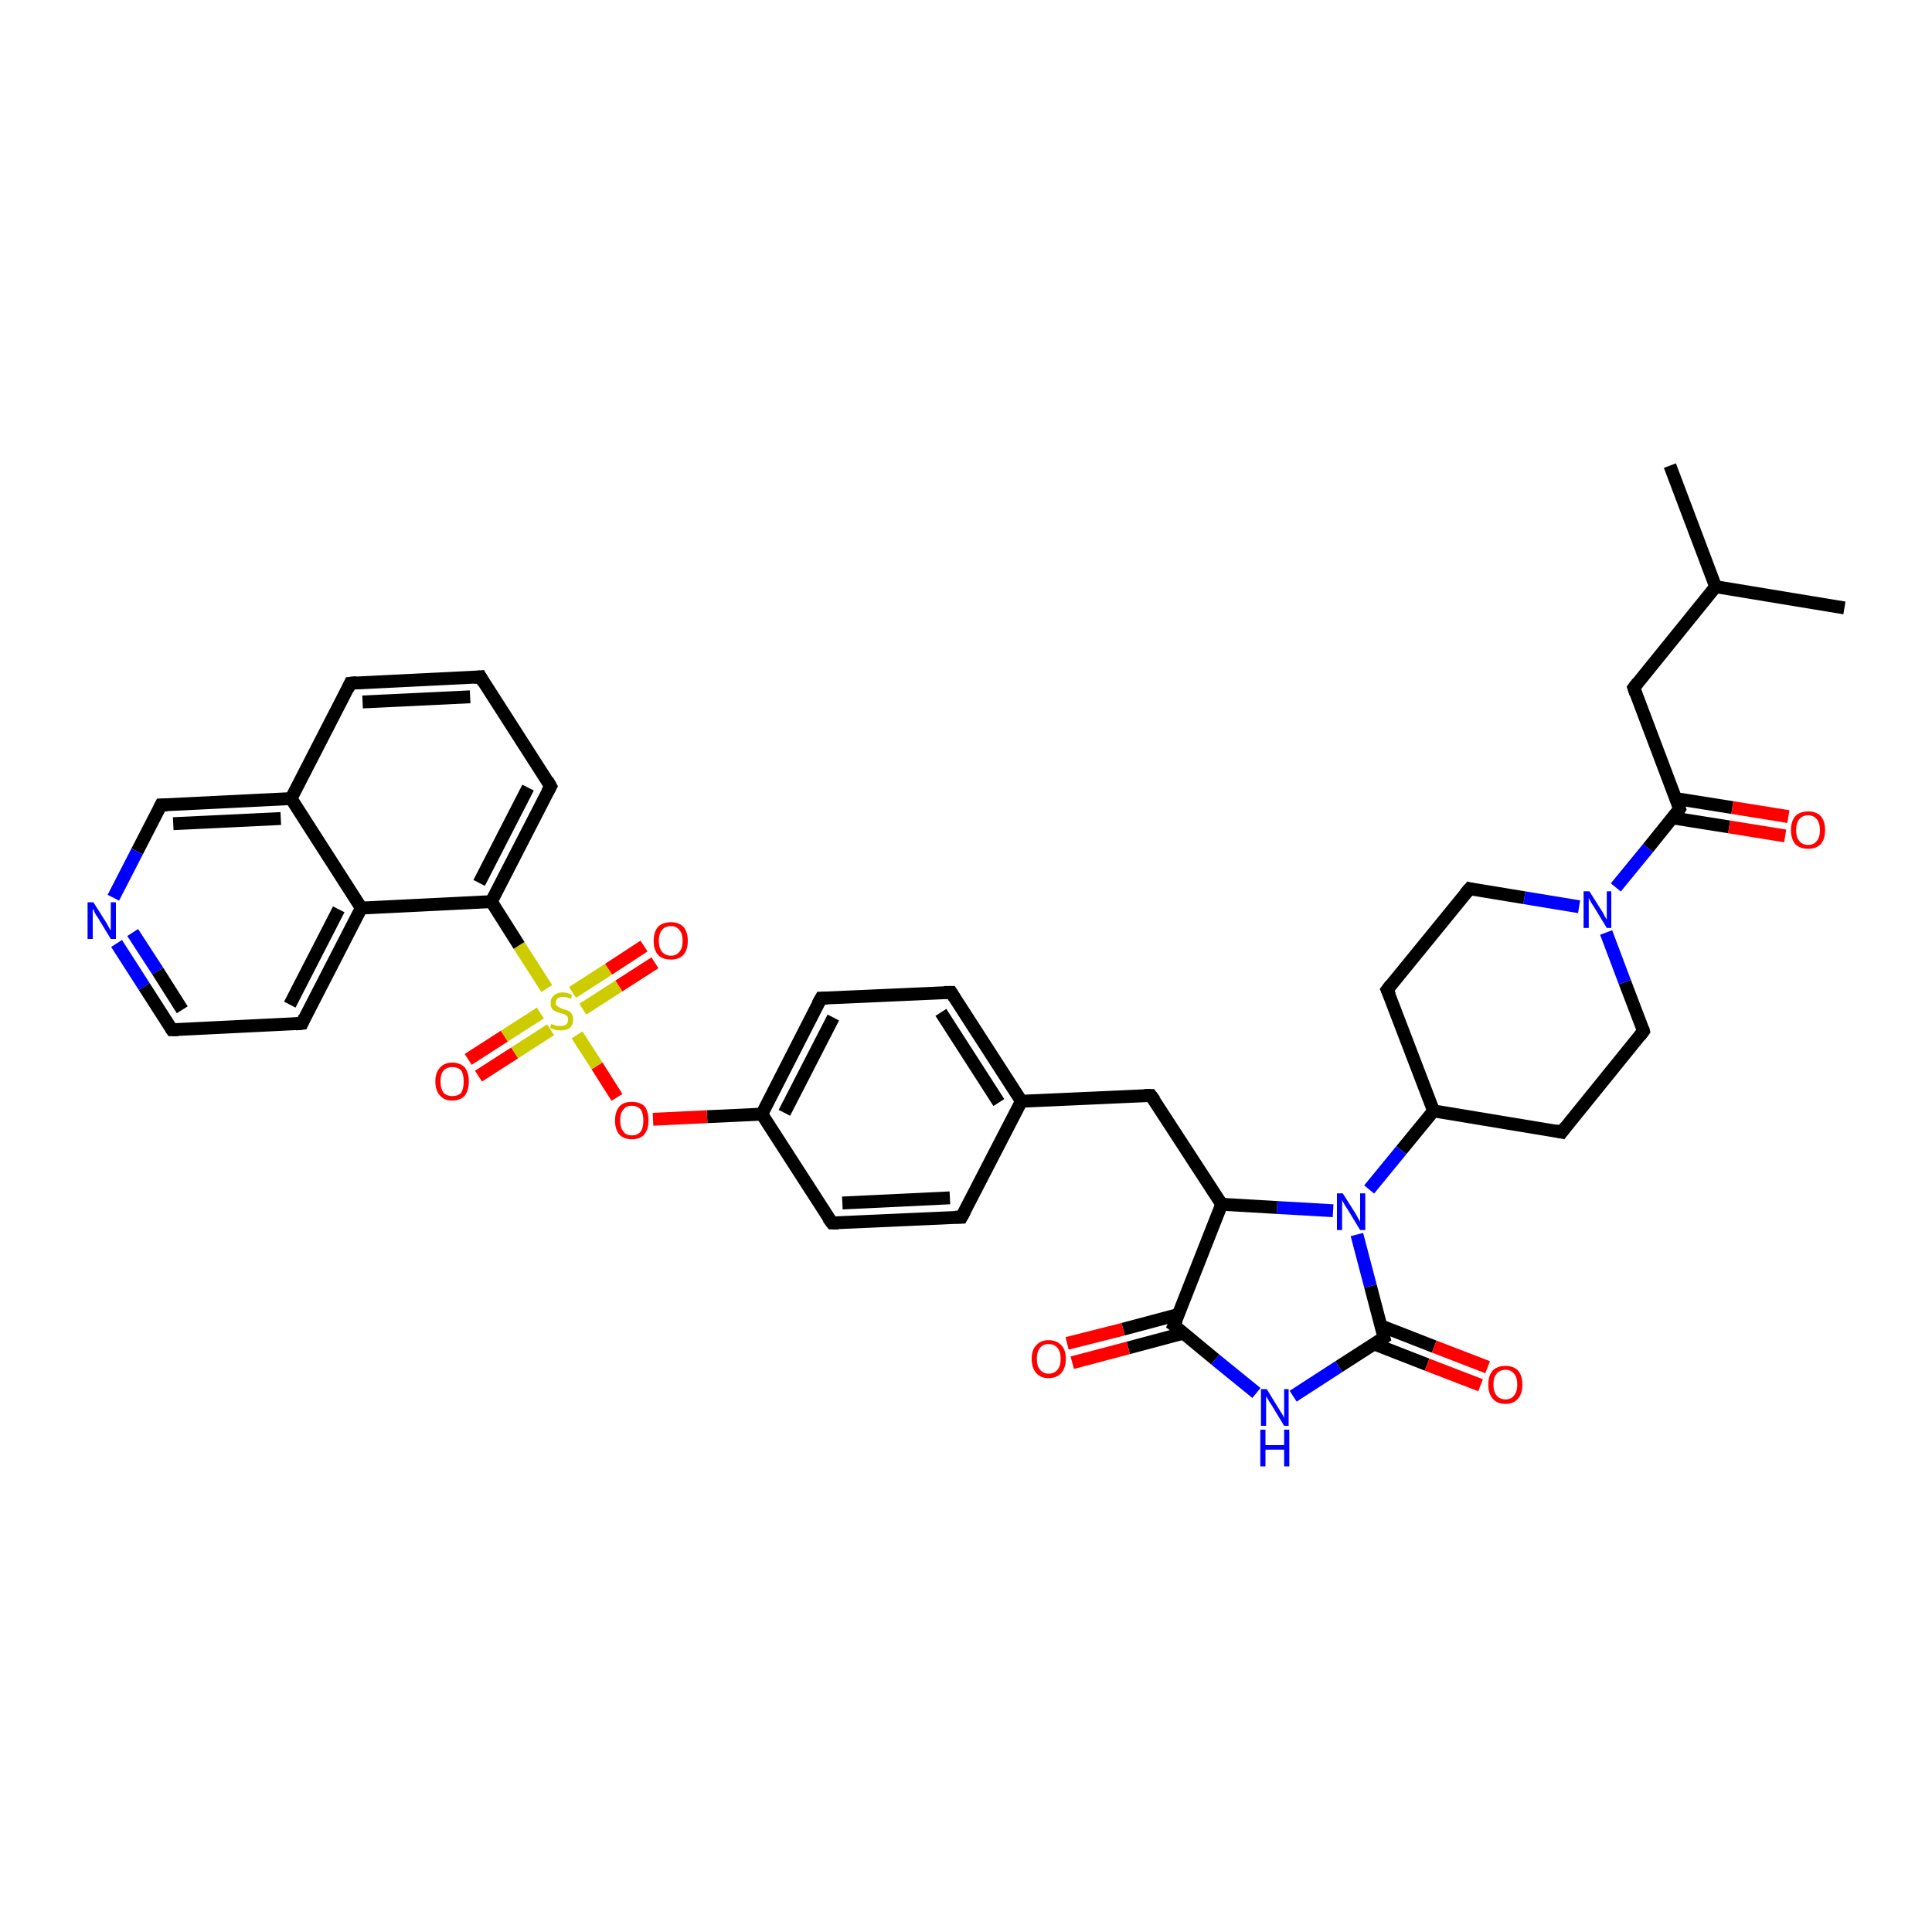 <?xml version='1.0' encoding='iso-8859-1'?>
<svg version='1.1' baseProfile='full'
              xmlns='http://www.w3.org/2000/svg'
                      xmlns:rdkit='http://www.rdkit.org/xml'
                      xmlns:xlink='http://www.w3.org/1999/xlink'
                  xml:space='preserve'
width='300px' height='300px' viewBox='0 0 300 300'>
<!-- END OF HEADER -->
<rect style='opacity:1.0;fill:#FFFFFF;stroke:none' width='300.0' height='300.0' x='0.0' y='0.0'> </rect>
<path class='bond-0 atom-0 atom-1' d='M 259.3,72.3 L 266.4,91.1' style='fill:none;fill-rule:evenodd;stroke:#000000;stroke-width:2.0px;stroke-linecap:butt;stroke-linejoin:miter;stroke-opacity:1' />
<path class='bond-1 atom-1 atom-2' d='M 266.4,91.1 L 286.4,94.4' style='fill:none;fill-rule:evenodd;stroke:#000000;stroke-width:2.0px;stroke-linecap:butt;stroke-linejoin:miter;stroke-opacity:1' />
<path class='bond-2 atom-1 atom-3' d='M 266.4,91.1 L 253.7,106.8' style='fill:none;fill-rule:evenodd;stroke:#000000;stroke-width:2.0px;stroke-linecap:butt;stroke-linejoin:miter;stroke-opacity:1' />
<path class='bond-3 atom-3 atom-4' d='M 253.7,106.8 L 260.8,125.6' style='fill:none;fill-rule:evenodd;stroke:#000000;stroke-width:2.0px;stroke-linecap:butt;stroke-linejoin:miter;stroke-opacity:1' />
<path class='bond-4 atom-4 atom-5' d='M 259.7,127.0 L 268.5,128.4' style='fill:none;fill-rule:evenodd;stroke:#000000;stroke-width:2.0px;stroke-linecap:butt;stroke-linejoin:miter;stroke-opacity:1' />
<path class='bond-4 atom-4 atom-5' d='M 268.5,128.4 L 277.2,129.8' style='fill:none;fill-rule:evenodd;stroke:#FF0000;stroke-width:2.0px;stroke-linecap:butt;stroke-linejoin:miter;stroke-opacity:1' />
<path class='bond-4 atom-4 atom-5' d='M 260.2,124.0 L 269.0,125.4' style='fill:none;fill-rule:evenodd;stroke:#000000;stroke-width:2.0px;stroke-linecap:butt;stroke-linejoin:miter;stroke-opacity:1' />
<path class='bond-4 atom-4 atom-5' d='M 269.0,125.4 L 277.7,126.8' style='fill:none;fill-rule:evenodd;stroke:#FF0000;stroke-width:2.0px;stroke-linecap:butt;stroke-linejoin:miter;stroke-opacity:1' />
<path class='bond-5 atom-4 atom-6' d='M 260.8,125.6 L 255.9,131.7' style='fill:none;fill-rule:evenodd;stroke:#000000;stroke-width:2.0px;stroke-linecap:butt;stroke-linejoin:miter;stroke-opacity:1' />
<path class='bond-5 atom-4 atom-6' d='M 255.9,131.7 L 250.9,137.8' style='fill:none;fill-rule:evenodd;stroke:#0000FF;stroke-width:2.0px;stroke-linecap:butt;stroke-linejoin:miter;stroke-opacity:1' />
<path class='bond-6 atom-6 atom-7' d='M 245.2,140.8 L 236.7,139.4' style='fill:none;fill-rule:evenodd;stroke:#0000FF;stroke-width:2.0px;stroke-linecap:butt;stroke-linejoin:miter;stroke-opacity:1' />
<path class='bond-6 atom-6 atom-7' d='M 236.7,139.4 L 228.2,138.0' style='fill:none;fill-rule:evenodd;stroke:#000000;stroke-width:2.0px;stroke-linecap:butt;stroke-linejoin:miter;stroke-opacity:1' />
<path class='bond-7 atom-7 atom-8' d='M 228.2,138.0 L 215.4,153.7' style='fill:none;fill-rule:evenodd;stroke:#000000;stroke-width:2.0px;stroke-linecap:butt;stroke-linejoin:miter;stroke-opacity:1' />
<path class='bond-8 atom-8 atom-9' d='M 215.4,153.7 L 222.6,172.5' style='fill:none;fill-rule:evenodd;stroke:#000000;stroke-width:2.0px;stroke-linecap:butt;stroke-linejoin:miter;stroke-opacity:1' />
<path class='bond-9 atom-9 atom-10' d='M 222.6,172.5 L 242.5,175.8' style='fill:none;fill-rule:evenodd;stroke:#000000;stroke-width:2.0px;stroke-linecap:butt;stroke-linejoin:miter;stroke-opacity:1' />
<path class='bond-10 atom-10 atom-11' d='M 242.5,175.8 L 255.2,160.1' style='fill:none;fill-rule:evenodd;stroke:#000000;stroke-width:2.0px;stroke-linecap:butt;stroke-linejoin:miter;stroke-opacity:1' />
<path class='bond-11 atom-9 atom-12' d='M 222.6,172.5 L 217.6,178.6' style='fill:none;fill-rule:evenodd;stroke:#000000;stroke-width:2.0px;stroke-linecap:butt;stroke-linejoin:miter;stroke-opacity:1' />
<path class='bond-11 atom-9 atom-12' d='M 217.6,178.6 L 212.6,184.7' style='fill:none;fill-rule:evenodd;stroke:#0000FF;stroke-width:2.0px;stroke-linecap:butt;stroke-linejoin:miter;stroke-opacity:1' />
<path class='bond-12 atom-12 atom-13' d='M 207.0,188.0 L 198.3,187.5' style='fill:none;fill-rule:evenodd;stroke:#0000FF;stroke-width:2.0px;stroke-linecap:butt;stroke-linejoin:miter;stroke-opacity:1' />
<path class='bond-12 atom-12 atom-13' d='M 198.3,187.5 L 189.7,187.0' style='fill:none;fill-rule:evenodd;stroke:#000000;stroke-width:2.0px;stroke-linecap:butt;stroke-linejoin:miter;stroke-opacity:1' />
<path class='bond-13 atom-13 atom-14' d='M 189.7,187.0 L 178.7,170.1' style='fill:none;fill-rule:evenodd;stroke:#000000;stroke-width:2.0px;stroke-linecap:butt;stroke-linejoin:miter;stroke-opacity:1' />
<path class='bond-14 atom-14 atom-15' d='M 178.7,170.1 L 158.6,171.0' style='fill:none;fill-rule:evenodd;stroke:#000000;stroke-width:2.0px;stroke-linecap:butt;stroke-linejoin:miter;stroke-opacity:1' />
<path class='bond-15 atom-15 atom-16' d='M 158.6,171.0 L 147.7,154.1' style='fill:none;fill-rule:evenodd;stroke:#000000;stroke-width:2.0px;stroke-linecap:butt;stroke-linejoin:miter;stroke-opacity:1' />
<path class='bond-15 atom-15 atom-16' d='M 155.1,171.2 L 146.1,157.2' style='fill:none;fill-rule:evenodd;stroke:#000000;stroke-width:2.0px;stroke-linecap:butt;stroke-linejoin:miter;stroke-opacity:1' />
<path class='bond-16 atom-16 atom-17' d='M 147.7,154.1 L 127.5,155.0' style='fill:none;fill-rule:evenodd;stroke:#000000;stroke-width:2.0px;stroke-linecap:butt;stroke-linejoin:miter;stroke-opacity:1' />
<path class='bond-17 atom-17 atom-18' d='M 127.5,155.0 L 118.3,173.0' style='fill:none;fill-rule:evenodd;stroke:#000000;stroke-width:2.0px;stroke-linecap:butt;stroke-linejoin:miter;stroke-opacity:1' />
<path class='bond-17 atom-17 atom-18' d='M 129.4,158.0 L 121.8,172.8' style='fill:none;fill-rule:evenodd;stroke:#000000;stroke-width:2.0px;stroke-linecap:butt;stroke-linejoin:miter;stroke-opacity:1' />
<path class='bond-18 atom-18 atom-19' d='M 118.3,173.0 L 109.8,173.4' style='fill:none;fill-rule:evenodd;stroke:#000000;stroke-width:2.0px;stroke-linecap:butt;stroke-linejoin:miter;stroke-opacity:1' />
<path class='bond-18 atom-18 atom-19' d='M 109.8,173.4 L 101.4,173.8' style='fill:none;fill-rule:evenodd;stroke:#FF0000;stroke-width:2.0px;stroke-linecap:butt;stroke-linejoin:miter;stroke-opacity:1' />
<path class='bond-19 atom-19 atom-20' d='M 95.8,170.4 L 92.7,165.5' style='fill:none;fill-rule:evenodd;stroke:#FF0000;stroke-width:2.0px;stroke-linecap:butt;stroke-linejoin:miter;stroke-opacity:1' />
<path class='bond-19 atom-19 atom-20' d='M 92.7,165.5 L 89.6,160.7' style='fill:none;fill-rule:evenodd;stroke:#CCCC00;stroke-width:2.0px;stroke-linecap:butt;stroke-linejoin:miter;stroke-opacity:1' />
<path class='bond-20 atom-20 atom-21' d='M 83.9,157.3 L 78.3,160.9' style='fill:none;fill-rule:evenodd;stroke:#CCCC00;stroke-width:2.0px;stroke-linecap:butt;stroke-linejoin:miter;stroke-opacity:1' />
<path class='bond-20 atom-20 atom-21' d='M 78.3,160.9 L 72.7,164.5' style='fill:none;fill-rule:evenodd;stroke:#FF0000;stroke-width:2.0px;stroke-linecap:butt;stroke-linejoin:miter;stroke-opacity:1' />
<path class='bond-20 atom-20 atom-21' d='M 85.5,159.9 L 79.9,163.5' style='fill:none;fill-rule:evenodd;stroke:#CCCC00;stroke-width:2.0px;stroke-linecap:butt;stroke-linejoin:miter;stroke-opacity:1' />
<path class='bond-20 atom-20 atom-21' d='M 79.9,163.5 L 74.3,167.1' style='fill:none;fill-rule:evenodd;stroke:#FF0000;stroke-width:2.0px;stroke-linecap:butt;stroke-linejoin:miter;stroke-opacity:1' />
<path class='bond-21 atom-20 atom-22' d='M 90.5,156.7 L 96.1,153.1' style='fill:none;fill-rule:evenodd;stroke:#CCCC00;stroke-width:2.0px;stroke-linecap:butt;stroke-linejoin:miter;stroke-opacity:1' />
<path class='bond-21 atom-20 atom-22' d='M 96.1,153.1 L 101.7,149.5' style='fill:none;fill-rule:evenodd;stroke:#FF0000;stroke-width:2.0px;stroke-linecap:butt;stroke-linejoin:miter;stroke-opacity:1' />
<path class='bond-21 atom-20 atom-22' d='M 88.9,154.1 L 94.5,150.5' style='fill:none;fill-rule:evenodd;stroke:#CCCC00;stroke-width:2.0px;stroke-linecap:butt;stroke-linejoin:miter;stroke-opacity:1' />
<path class='bond-21 atom-20 atom-22' d='M 94.5,150.5 L 100.0,146.9' style='fill:none;fill-rule:evenodd;stroke:#FF0000;stroke-width:2.0px;stroke-linecap:butt;stroke-linejoin:miter;stroke-opacity:1' />
<path class='bond-22 atom-20 atom-23' d='M 84.9,153.5 L 80.6,146.8' style='fill:none;fill-rule:evenodd;stroke:#CCCC00;stroke-width:2.0px;stroke-linecap:butt;stroke-linejoin:miter;stroke-opacity:1' />
<path class='bond-22 atom-20 atom-23' d='M 80.6,146.8 L 76.3,140.0' style='fill:none;fill-rule:evenodd;stroke:#000000;stroke-width:2.0px;stroke-linecap:butt;stroke-linejoin:miter;stroke-opacity:1' />
<path class='bond-23 atom-23 atom-24' d='M 76.3,140.0 L 85.5,122.1' style='fill:none;fill-rule:evenodd;stroke:#000000;stroke-width:2.0px;stroke-linecap:butt;stroke-linejoin:miter;stroke-opacity:1' />
<path class='bond-23 atom-23 atom-24' d='M 74.4,137.1 L 82.0,122.3' style='fill:none;fill-rule:evenodd;stroke:#000000;stroke-width:2.0px;stroke-linecap:butt;stroke-linejoin:miter;stroke-opacity:1' />
<path class='bond-24 atom-24 atom-25' d='M 85.5,122.1 L 74.6,105.1' style='fill:none;fill-rule:evenodd;stroke:#000000;stroke-width:2.0px;stroke-linecap:butt;stroke-linejoin:miter;stroke-opacity:1' />
<path class='bond-25 atom-25 atom-26' d='M 74.6,105.1 L 54.4,106.1' style='fill:none;fill-rule:evenodd;stroke:#000000;stroke-width:2.0px;stroke-linecap:butt;stroke-linejoin:miter;stroke-opacity:1' />
<path class='bond-25 atom-25 atom-26' d='M 73.0,108.2 L 56.3,109.0' style='fill:none;fill-rule:evenodd;stroke:#000000;stroke-width:2.0px;stroke-linecap:butt;stroke-linejoin:miter;stroke-opacity:1' />
<path class='bond-26 atom-26 atom-27' d='M 54.4,106.1 L 45.2,124.0' style='fill:none;fill-rule:evenodd;stroke:#000000;stroke-width:2.0px;stroke-linecap:butt;stroke-linejoin:miter;stroke-opacity:1' />
<path class='bond-27 atom-27 atom-28' d='M 45.2,124.0 L 25.0,125.0' style='fill:none;fill-rule:evenodd;stroke:#000000;stroke-width:2.0px;stroke-linecap:butt;stroke-linejoin:miter;stroke-opacity:1' />
<path class='bond-27 atom-27 atom-28' d='M 43.6,127.1 L 26.9,127.9' style='fill:none;fill-rule:evenodd;stroke:#000000;stroke-width:2.0px;stroke-linecap:butt;stroke-linejoin:miter;stroke-opacity:1' />
<path class='bond-28 atom-28 atom-29' d='M 25.0,125.0 L 21.3,132.2' style='fill:none;fill-rule:evenodd;stroke:#000000;stroke-width:2.0px;stroke-linecap:butt;stroke-linejoin:miter;stroke-opacity:1' />
<path class='bond-28 atom-28 atom-29' d='M 21.3,132.2 L 17.6,139.4' style='fill:none;fill-rule:evenodd;stroke:#0000FF;stroke-width:2.0px;stroke-linecap:butt;stroke-linejoin:miter;stroke-opacity:1' />
<path class='bond-29 atom-29 atom-30' d='M 18.1,146.5 L 22.4,153.2' style='fill:none;fill-rule:evenodd;stroke:#0000FF;stroke-width:2.0px;stroke-linecap:butt;stroke-linejoin:miter;stroke-opacity:1' />
<path class='bond-29 atom-29 atom-30' d='M 22.4,153.2 L 26.7,159.9' style='fill:none;fill-rule:evenodd;stroke:#000000;stroke-width:2.0px;stroke-linecap:butt;stroke-linejoin:miter;stroke-opacity:1' />
<path class='bond-29 atom-29 atom-30' d='M 20.6,144.8 L 24.5,150.8' style='fill:none;fill-rule:evenodd;stroke:#0000FF;stroke-width:2.0px;stroke-linecap:butt;stroke-linejoin:miter;stroke-opacity:1' />
<path class='bond-29 atom-29 atom-30' d='M 24.5,150.8 L 28.3,156.8' style='fill:none;fill-rule:evenodd;stroke:#000000;stroke-width:2.0px;stroke-linecap:butt;stroke-linejoin:miter;stroke-opacity:1' />
<path class='bond-30 atom-30 atom-31' d='M 26.7,159.9 L 46.9,158.9' style='fill:none;fill-rule:evenodd;stroke:#000000;stroke-width:2.0px;stroke-linecap:butt;stroke-linejoin:miter;stroke-opacity:1' />
<path class='bond-31 atom-31 atom-32' d='M 46.9,158.9 L 56.1,141.0' style='fill:none;fill-rule:evenodd;stroke:#000000;stroke-width:2.0px;stroke-linecap:butt;stroke-linejoin:miter;stroke-opacity:1' />
<path class='bond-31 atom-31 atom-32' d='M 45.0,156.0 L 52.6,141.2' style='fill:none;fill-rule:evenodd;stroke:#000000;stroke-width:2.0px;stroke-linecap:butt;stroke-linejoin:miter;stroke-opacity:1' />
<path class='bond-32 atom-18 atom-33' d='M 118.3,173.0 L 129.2,189.9' style='fill:none;fill-rule:evenodd;stroke:#000000;stroke-width:2.0px;stroke-linecap:butt;stroke-linejoin:miter;stroke-opacity:1' />
<path class='bond-33 atom-33 atom-34' d='M 129.2,189.9 L 149.3,189.0' style='fill:none;fill-rule:evenodd;stroke:#000000;stroke-width:2.0px;stroke-linecap:butt;stroke-linejoin:miter;stroke-opacity:1' />
<path class='bond-33 atom-33 atom-34' d='M 130.8,186.8 L 147.5,186.0' style='fill:none;fill-rule:evenodd;stroke:#000000;stroke-width:2.0px;stroke-linecap:butt;stroke-linejoin:miter;stroke-opacity:1' />
<path class='bond-34 atom-13 atom-35' d='M 189.7,187.0 L 182.3,205.8' style='fill:none;fill-rule:evenodd;stroke:#000000;stroke-width:2.0px;stroke-linecap:butt;stroke-linejoin:miter;stroke-opacity:1' />
<path class='bond-35 atom-35 atom-36' d='M 183.0,204.1 L 174.4,206.4' style='fill:none;fill-rule:evenodd;stroke:#000000;stroke-width:2.0px;stroke-linecap:butt;stroke-linejoin:miter;stroke-opacity:1' />
<path class='bond-35 atom-35 atom-36' d='M 174.4,206.4 L 165.7,208.6' style='fill:none;fill-rule:evenodd;stroke:#FF0000;stroke-width:2.0px;stroke-linecap:butt;stroke-linejoin:miter;stroke-opacity:1' />
<path class='bond-35 atom-35 atom-36' d='M 183.8,207.0 L 175.2,209.3' style='fill:none;fill-rule:evenodd;stroke:#000000;stroke-width:2.0px;stroke-linecap:butt;stroke-linejoin:miter;stroke-opacity:1' />
<path class='bond-35 atom-35 atom-36' d='M 175.2,209.3 L 166.5,211.6' style='fill:none;fill-rule:evenodd;stroke:#FF0000;stroke-width:2.0px;stroke-linecap:butt;stroke-linejoin:miter;stroke-opacity:1' />
<path class='bond-36 atom-35 atom-37' d='M 182.3,205.8 L 188.7,211.1' style='fill:none;fill-rule:evenodd;stroke:#000000;stroke-width:2.0px;stroke-linecap:butt;stroke-linejoin:miter;stroke-opacity:1' />
<path class='bond-36 atom-35 atom-37' d='M 188.7,211.1 L 195.1,216.3' style='fill:none;fill-rule:evenodd;stroke:#0000FF;stroke-width:2.0px;stroke-linecap:butt;stroke-linejoin:miter;stroke-opacity:1' />
<path class='bond-37 atom-37 atom-38' d='M 200.8,216.8 L 207.9,212.2' style='fill:none;fill-rule:evenodd;stroke:#0000FF;stroke-width:2.0px;stroke-linecap:butt;stroke-linejoin:miter;stroke-opacity:1' />
<path class='bond-37 atom-37 atom-38' d='M 207.9,212.2 L 214.9,207.7' style='fill:none;fill-rule:evenodd;stroke:#000000;stroke-width:2.0px;stroke-linecap:butt;stroke-linejoin:miter;stroke-opacity:1' />
<path class='bond-38 atom-38 atom-39' d='M 213.4,208.7 L 221.6,211.9' style='fill:none;fill-rule:evenodd;stroke:#000000;stroke-width:2.0px;stroke-linecap:butt;stroke-linejoin:miter;stroke-opacity:1' />
<path class='bond-38 atom-38 atom-39' d='M 221.6,211.9 L 229.9,215.1' style='fill:none;fill-rule:evenodd;stroke:#FF0000;stroke-width:2.0px;stroke-linecap:butt;stroke-linejoin:miter;stroke-opacity:1' />
<path class='bond-38 atom-38 atom-39' d='M 214.5,205.9 L 222.7,209.1' style='fill:none;fill-rule:evenodd;stroke:#000000;stroke-width:2.0px;stroke-linecap:butt;stroke-linejoin:miter;stroke-opacity:1' />
<path class='bond-38 atom-38 atom-39' d='M 222.7,209.1 L 231.0,212.3' style='fill:none;fill-rule:evenodd;stroke:#FF0000;stroke-width:2.0px;stroke-linecap:butt;stroke-linejoin:miter;stroke-opacity:1' />
<path class='bond-39 atom-11 atom-6' d='M 255.2,160.1 L 252.3,152.5' style='fill:none;fill-rule:evenodd;stroke:#000000;stroke-width:2.0px;stroke-linecap:butt;stroke-linejoin:miter;stroke-opacity:1' />
<path class='bond-39 atom-11 atom-6' d='M 252.3,152.5 L 249.4,144.8' style='fill:none;fill-rule:evenodd;stroke:#0000FF;stroke-width:2.0px;stroke-linecap:butt;stroke-linejoin:miter;stroke-opacity:1' />
<path class='bond-40 atom-38 atom-12' d='M 214.9,207.7 L 212.8,199.7' style='fill:none;fill-rule:evenodd;stroke:#000000;stroke-width:2.0px;stroke-linecap:butt;stroke-linejoin:miter;stroke-opacity:1' />
<path class='bond-40 atom-38 atom-12' d='M 212.8,199.7 L 210.7,191.7' style='fill:none;fill-rule:evenodd;stroke:#0000FF;stroke-width:2.0px;stroke-linecap:butt;stroke-linejoin:miter;stroke-opacity:1' />
<path class='bond-41 atom-34 atom-15' d='M 149.3,189.0 L 158.6,171.0' style='fill:none;fill-rule:evenodd;stroke:#000000;stroke-width:2.0px;stroke-linecap:butt;stroke-linejoin:miter;stroke-opacity:1' />
<path class='bond-42 atom-32 atom-23' d='M 56.1,141.0 L 76.3,140.0' style='fill:none;fill-rule:evenodd;stroke:#000000;stroke-width:2.0px;stroke-linecap:butt;stroke-linejoin:miter;stroke-opacity:1' />
<path class='bond-43 atom-32 atom-27' d='M 56.1,141.0 L 45.2,124.0' style='fill:none;fill-rule:evenodd;stroke:#000000;stroke-width:2.0px;stroke-linecap:butt;stroke-linejoin:miter;stroke-opacity:1' />
<path d='M 254.3,106.0 L 253.7,106.8 L 254.0,107.7' style='fill:none;stroke:#000000;stroke-width:2.0px;stroke-linecap:butt;stroke-linejoin:miter;stroke-opacity:1;' />
<path d='M 260.5,124.7 L 260.8,125.6 L 260.6,125.9' style='fill:none;stroke:#000000;stroke-width:2.0px;stroke-linecap:butt;stroke-linejoin:miter;stroke-opacity:1;' />
<path d='M 228.6,138.1 L 228.2,138.0 L 227.5,138.8' style='fill:none;stroke:#000000;stroke-width:2.0px;stroke-linecap:butt;stroke-linejoin:miter;stroke-opacity:1;' />
<path d='M 216.0,152.9 L 215.4,153.7 L 215.8,154.6' style='fill:none;stroke:#000000;stroke-width:2.0px;stroke-linecap:butt;stroke-linejoin:miter;stroke-opacity:1;' />
<path d='M 241.5,175.6 L 242.5,175.8 L 243.1,175.0' style='fill:none;stroke:#000000;stroke-width:2.0px;stroke-linecap:butt;stroke-linejoin:miter;stroke-opacity:1;' />
<path d='M 254.6,160.9 L 255.2,160.1 L 255.1,159.7' style='fill:none;stroke:#000000;stroke-width:2.0px;stroke-linecap:butt;stroke-linejoin:miter;stroke-opacity:1;' />
<path d='M 179.3,170.9 L 178.7,170.1 L 177.7,170.1' style='fill:none;stroke:#000000;stroke-width:2.0px;stroke-linecap:butt;stroke-linejoin:miter;stroke-opacity:1;' />
<path d='M 148.2,154.9 L 147.7,154.1 L 146.6,154.1' style='fill:none;stroke:#000000;stroke-width:2.0px;stroke-linecap:butt;stroke-linejoin:miter;stroke-opacity:1;' />
<path d='M 128.5,155.0 L 127.5,155.0 L 127.0,155.9' style='fill:none;stroke:#000000;stroke-width:2.0px;stroke-linecap:butt;stroke-linejoin:miter;stroke-opacity:1;' />
<path d='M 85.0,123.0 L 85.5,122.1 L 85.0,121.2' style='fill:none;stroke:#000000;stroke-width:2.0px;stroke-linecap:butt;stroke-linejoin:miter;stroke-opacity:1;' />
<path d='M 75.1,106.0 L 74.6,105.1 L 73.6,105.2' style='fill:none;stroke:#000000;stroke-width:2.0px;stroke-linecap:butt;stroke-linejoin:miter;stroke-opacity:1;' />
<path d='M 55.4,106.0 L 54.4,106.1 L 54.0,107.0' style='fill:none;stroke:#000000;stroke-width:2.0px;stroke-linecap:butt;stroke-linejoin:miter;stroke-opacity:1;' />
<path d='M 26.0,125.0 L 25.0,125.0 L 24.8,125.4' style='fill:none;stroke:#000000;stroke-width:2.0px;stroke-linecap:butt;stroke-linejoin:miter;stroke-opacity:1;' />
<path d='M 26.5,159.6 L 26.7,159.9 L 27.7,159.9' style='fill:none;stroke:#000000;stroke-width:2.0px;stroke-linecap:butt;stroke-linejoin:miter;stroke-opacity:1;' />
<path d='M 45.9,159.0 L 46.9,158.9 L 47.3,158.0' style='fill:none;stroke:#000000;stroke-width:2.0px;stroke-linecap:butt;stroke-linejoin:miter;stroke-opacity:1;' />
<path d='M 128.6,189.1 L 129.2,189.9 L 130.2,189.9' style='fill:none;stroke:#000000;stroke-width:2.0px;stroke-linecap:butt;stroke-linejoin:miter;stroke-opacity:1;' />
<path d='M 148.3,189.0 L 149.3,189.0 L 149.8,188.1' style='fill:none;stroke:#000000;stroke-width:2.0px;stroke-linecap:butt;stroke-linejoin:miter;stroke-opacity:1;' />
<path d='M 182.7,204.9 L 182.3,205.8 L 182.7,206.1' style='fill:none;stroke:#000000;stroke-width:2.0px;stroke-linecap:butt;stroke-linejoin:miter;stroke-opacity:1;' />
<path d='M 214.6,207.9 L 214.9,207.7 L 214.8,207.3' style='fill:none;stroke:#000000;stroke-width:2.0px;stroke-linecap:butt;stroke-linejoin:miter;stroke-opacity:1;' />
<path class='atom-5' d='M 278.1 128.9
Q 278.1 127.5, 278.8 126.7
Q 279.5 126.0, 280.8 126.0
Q 282.0 126.0, 282.7 126.7
Q 283.4 127.5, 283.4 128.9
Q 283.4 130.3, 282.7 131.1
Q 282.0 131.8, 280.8 131.8
Q 279.5 131.8, 278.8 131.1
Q 278.1 130.3, 278.1 128.9
M 280.8 131.2
Q 281.6 131.2, 282.1 130.6
Q 282.6 130.0, 282.6 128.9
Q 282.6 127.8, 282.1 127.2
Q 281.6 126.6, 280.8 126.6
Q 279.9 126.6, 279.4 127.2
Q 278.9 127.8, 278.9 128.9
Q 278.9 130.0, 279.4 130.6
Q 279.9 131.2, 280.8 131.2
' fill='#FF0000'/>
<path class='atom-6' d='M 246.8 138.4
L 248.7 141.4
Q 248.9 141.7, 249.2 142.3
Q 249.5 142.8, 249.5 142.8
L 249.5 138.4
L 250.2 138.4
L 250.2 144.1
L 249.5 144.1
L 247.5 140.8
Q 247.2 140.4, 247.0 140.0
Q 246.7 139.5, 246.7 139.4
L 246.7 144.1
L 245.9 144.1
L 245.9 138.4
L 246.8 138.4
' fill='#0000FF'/>
<path class='atom-12' d='M 208.5 185.3
L 210.4 188.3
Q 210.6 188.6, 210.9 189.2
Q 211.2 189.7, 211.2 189.7
L 211.2 185.3
L 212.0 185.3
L 212.0 191.0
L 211.2 191.0
L 209.2 187.7
Q 208.9 187.3, 208.7 186.9
Q 208.4 186.4, 208.4 186.3
L 208.4 191.0
L 207.6 191.0
L 207.6 185.3
L 208.5 185.3
' fill='#0000FF'/>
<path class='atom-19' d='M 95.5 174.0
Q 95.5 172.6, 96.2 171.8
Q 96.8 171.1, 98.1 171.1
Q 99.4 171.1, 100.1 171.8
Q 100.7 172.6, 100.7 174.0
Q 100.7 175.4, 100.0 176.2
Q 99.4 176.9, 98.1 176.9
Q 96.9 176.9, 96.2 176.2
Q 95.5 175.4, 95.5 174.0
M 98.1 176.3
Q 99.0 176.3, 99.5 175.7
Q 99.9 175.1, 99.9 174.0
Q 99.9 172.9, 99.5 172.3
Q 99.0 171.7, 98.1 171.7
Q 97.2 171.7, 96.8 172.3
Q 96.3 172.8, 96.3 174.0
Q 96.3 175.1, 96.8 175.7
Q 97.2 176.3, 98.1 176.3
' fill='#FF0000'/>
<path class='atom-20' d='M 85.6 159.0
Q 85.6 159.0, 85.9 159.1
Q 86.2 159.2, 86.5 159.3
Q 86.8 159.3, 87.1 159.3
Q 87.6 159.3, 87.9 159.1
Q 88.2 158.8, 88.2 158.4
Q 88.2 158.0, 88.1 157.8
Q 87.9 157.7, 87.7 157.5
Q 87.4 157.4, 87.0 157.3
Q 86.5 157.2, 86.2 157.0
Q 85.9 156.9, 85.7 156.6
Q 85.5 156.3, 85.5 155.7
Q 85.5 155.0, 86.0 154.6
Q 86.5 154.1, 87.4 154.1
Q 88.1 154.1, 88.8 154.5
L 88.7 155.1
Q 88.0 154.8, 87.4 154.8
Q 86.9 154.8, 86.6 155.0
Q 86.3 155.3, 86.3 155.7
Q 86.3 156.0, 86.4 156.1
Q 86.6 156.3, 86.8 156.4
Q 87.1 156.5, 87.4 156.7
Q 88.0 156.8, 88.3 157.0
Q 88.6 157.1, 88.8 157.5
Q 89.0 157.8, 89.0 158.4
Q 89.0 159.1, 88.5 159.6
Q 88.0 160.0, 87.1 160.0
Q 86.6 160.0, 86.2 159.9
Q 85.8 159.8, 85.4 159.6
L 85.6 159.0
' fill='#CCCC00'/>
<path class='atom-21' d='M 67.6 167.9
Q 67.6 166.6, 68.3 165.8
Q 69.0 165.0, 70.2 165.0
Q 71.5 165.0, 72.2 165.8
Q 72.8 166.6, 72.8 167.9
Q 72.8 169.3, 72.2 170.1
Q 71.5 170.9, 70.2 170.9
Q 69.0 170.9, 68.3 170.1
Q 67.6 169.3, 67.6 167.9
M 70.2 170.2
Q 71.1 170.2, 71.6 169.7
Q 72.0 169.1, 72.0 167.9
Q 72.0 166.8, 71.6 166.2
Q 71.1 165.7, 70.2 165.7
Q 69.4 165.7, 68.9 166.2
Q 68.4 166.8, 68.4 167.9
Q 68.4 169.1, 68.9 169.7
Q 69.4 170.2, 70.2 170.2
' fill='#FF0000'/>
<path class='atom-22' d='M 101.5 146.1
Q 101.5 144.7, 102.2 143.9
Q 102.9 143.2, 104.2 143.2
Q 105.4 143.2, 106.1 143.9
Q 106.8 144.7, 106.8 146.1
Q 106.8 147.5, 106.1 148.3
Q 105.4 149.0, 104.2 149.0
Q 102.9 149.0, 102.2 148.3
Q 101.5 147.5, 101.5 146.1
M 104.2 148.4
Q 105.0 148.4, 105.5 147.8
Q 106.0 147.2, 106.0 146.1
Q 106.0 145.0, 105.5 144.4
Q 105.0 143.8, 104.2 143.8
Q 103.3 143.8, 102.8 144.4
Q 102.3 145.0, 102.3 146.1
Q 102.3 147.2, 102.8 147.8
Q 103.3 148.4, 104.2 148.4
' fill='#FF0000'/>
<path class='atom-29' d='M 14.5 140.1
L 16.4 143.1
Q 16.6 143.4, 16.9 144.0
Q 17.2 144.5, 17.2 144.5
L 17.2 140.1
L 18.0 140.1
L 18.0 145.8
L 17.2 145.8
L 15.2 142.5
Q 14.9 142.1, 14.7 141.7
Q 14.5 141.2, 14.4 141.1
L 14.4 145.8
L 13.6 145.8
L 13.6 140.1
L 14.5 140.1
' fill='#0000FF'/>
<path class='atom-36' d='M 160.2 211.0
Q 160.2 209.6, 160.9 208.9
Q 161.6 208.1, 162.8 208.1
Q 164.1 208.1, 164.8 208.9
Q 165.5 209.6, 165.5 211.0
Q 165.5 212.4, 164.8 213.2
Q 164.1 214.0, 162.8 214.0
Q 161.6 214.0, 160.9 213.2
Q 160.2 212.4, 160.2 211.0
M 162.8 213.3
Q 163.7 213.3, 164.2 212.7
Q 164.7 212.1, 164.7 211.0
Q 164.7 209.9, 164.2 209.3
Q 163.7 208.7, 162.8 208.7
Q 162.0 208.7, 161.5 209.3
Q 161.0 209.9, 161.0 211.0
Q 161.0 212.1, 161.5 212.7
Q 162.0 213.3, 162.8 213.3
' fill='#FF0000'/>
<path class='atom-37' d='M 196.7 215.7
L 198.6 218.8
Q 198.8 219.1, 199.1 219.6
Q 199.4 220.1, 199.4 220.2
L 199.4 215.7
L 200.1 215.7
L 200.1 221.4
L 199.4 221.4
L 197.4 218.1
Q 197.1 217.7, 196.9 217.3
Q 196.6 216.9, 196.6 216.7
L 196.6 221.4
L 195.8 221.4
L 195.8 215.7
L 196.7 215.7
' fill='#0000FF'/>
<path class='atom-37' d='M 195.7 222.0
L 196.5 222.0
L 196.5 224.4
L 199.4 224.4
L 199.4 222.0
L 200.2 222.0
L 200.2 227.7
L 199.4 227.7
L 199.4 225.1
L 196.5 225.1
L 196.5 227.7
L 195.7 227.7
L 195.7 222.0
' fill='#0000FF'/>
<path class='atom-39' d='M 231.1 215.0
Q 231.1 213.6, 231.8 212.8
Q 232.5 212.1, 233.8 212.1
Q 235.0 212.1, 235.7 212.8
Q 236.4 213.6, 236.4 215.0
Q 236.4 216.4, 235.7 217.2
Q 235.0 218.0, 233.8 218.0
Q 232.5 218.0, 231.8 217.2
Q 231.1 216.4, 231.1 215.0
M 233.8 217.3
Q 234.6 217.3, 235.1 216.7
Q 235.6 216.1, 235.6 215.0
Q 235.6 213.9, 235.1 213.3
Q 234.6 212.7, 233.8 212.7
Q 232.9 212.7, 232.4 213.3
Q 231.9 213.9, 231.9 215.0
Q 231.9 216.1, 232.4 216.7
Q 232.9 217.3, 233.8 217.3
' fill='#FF0000'/>
</svg>
